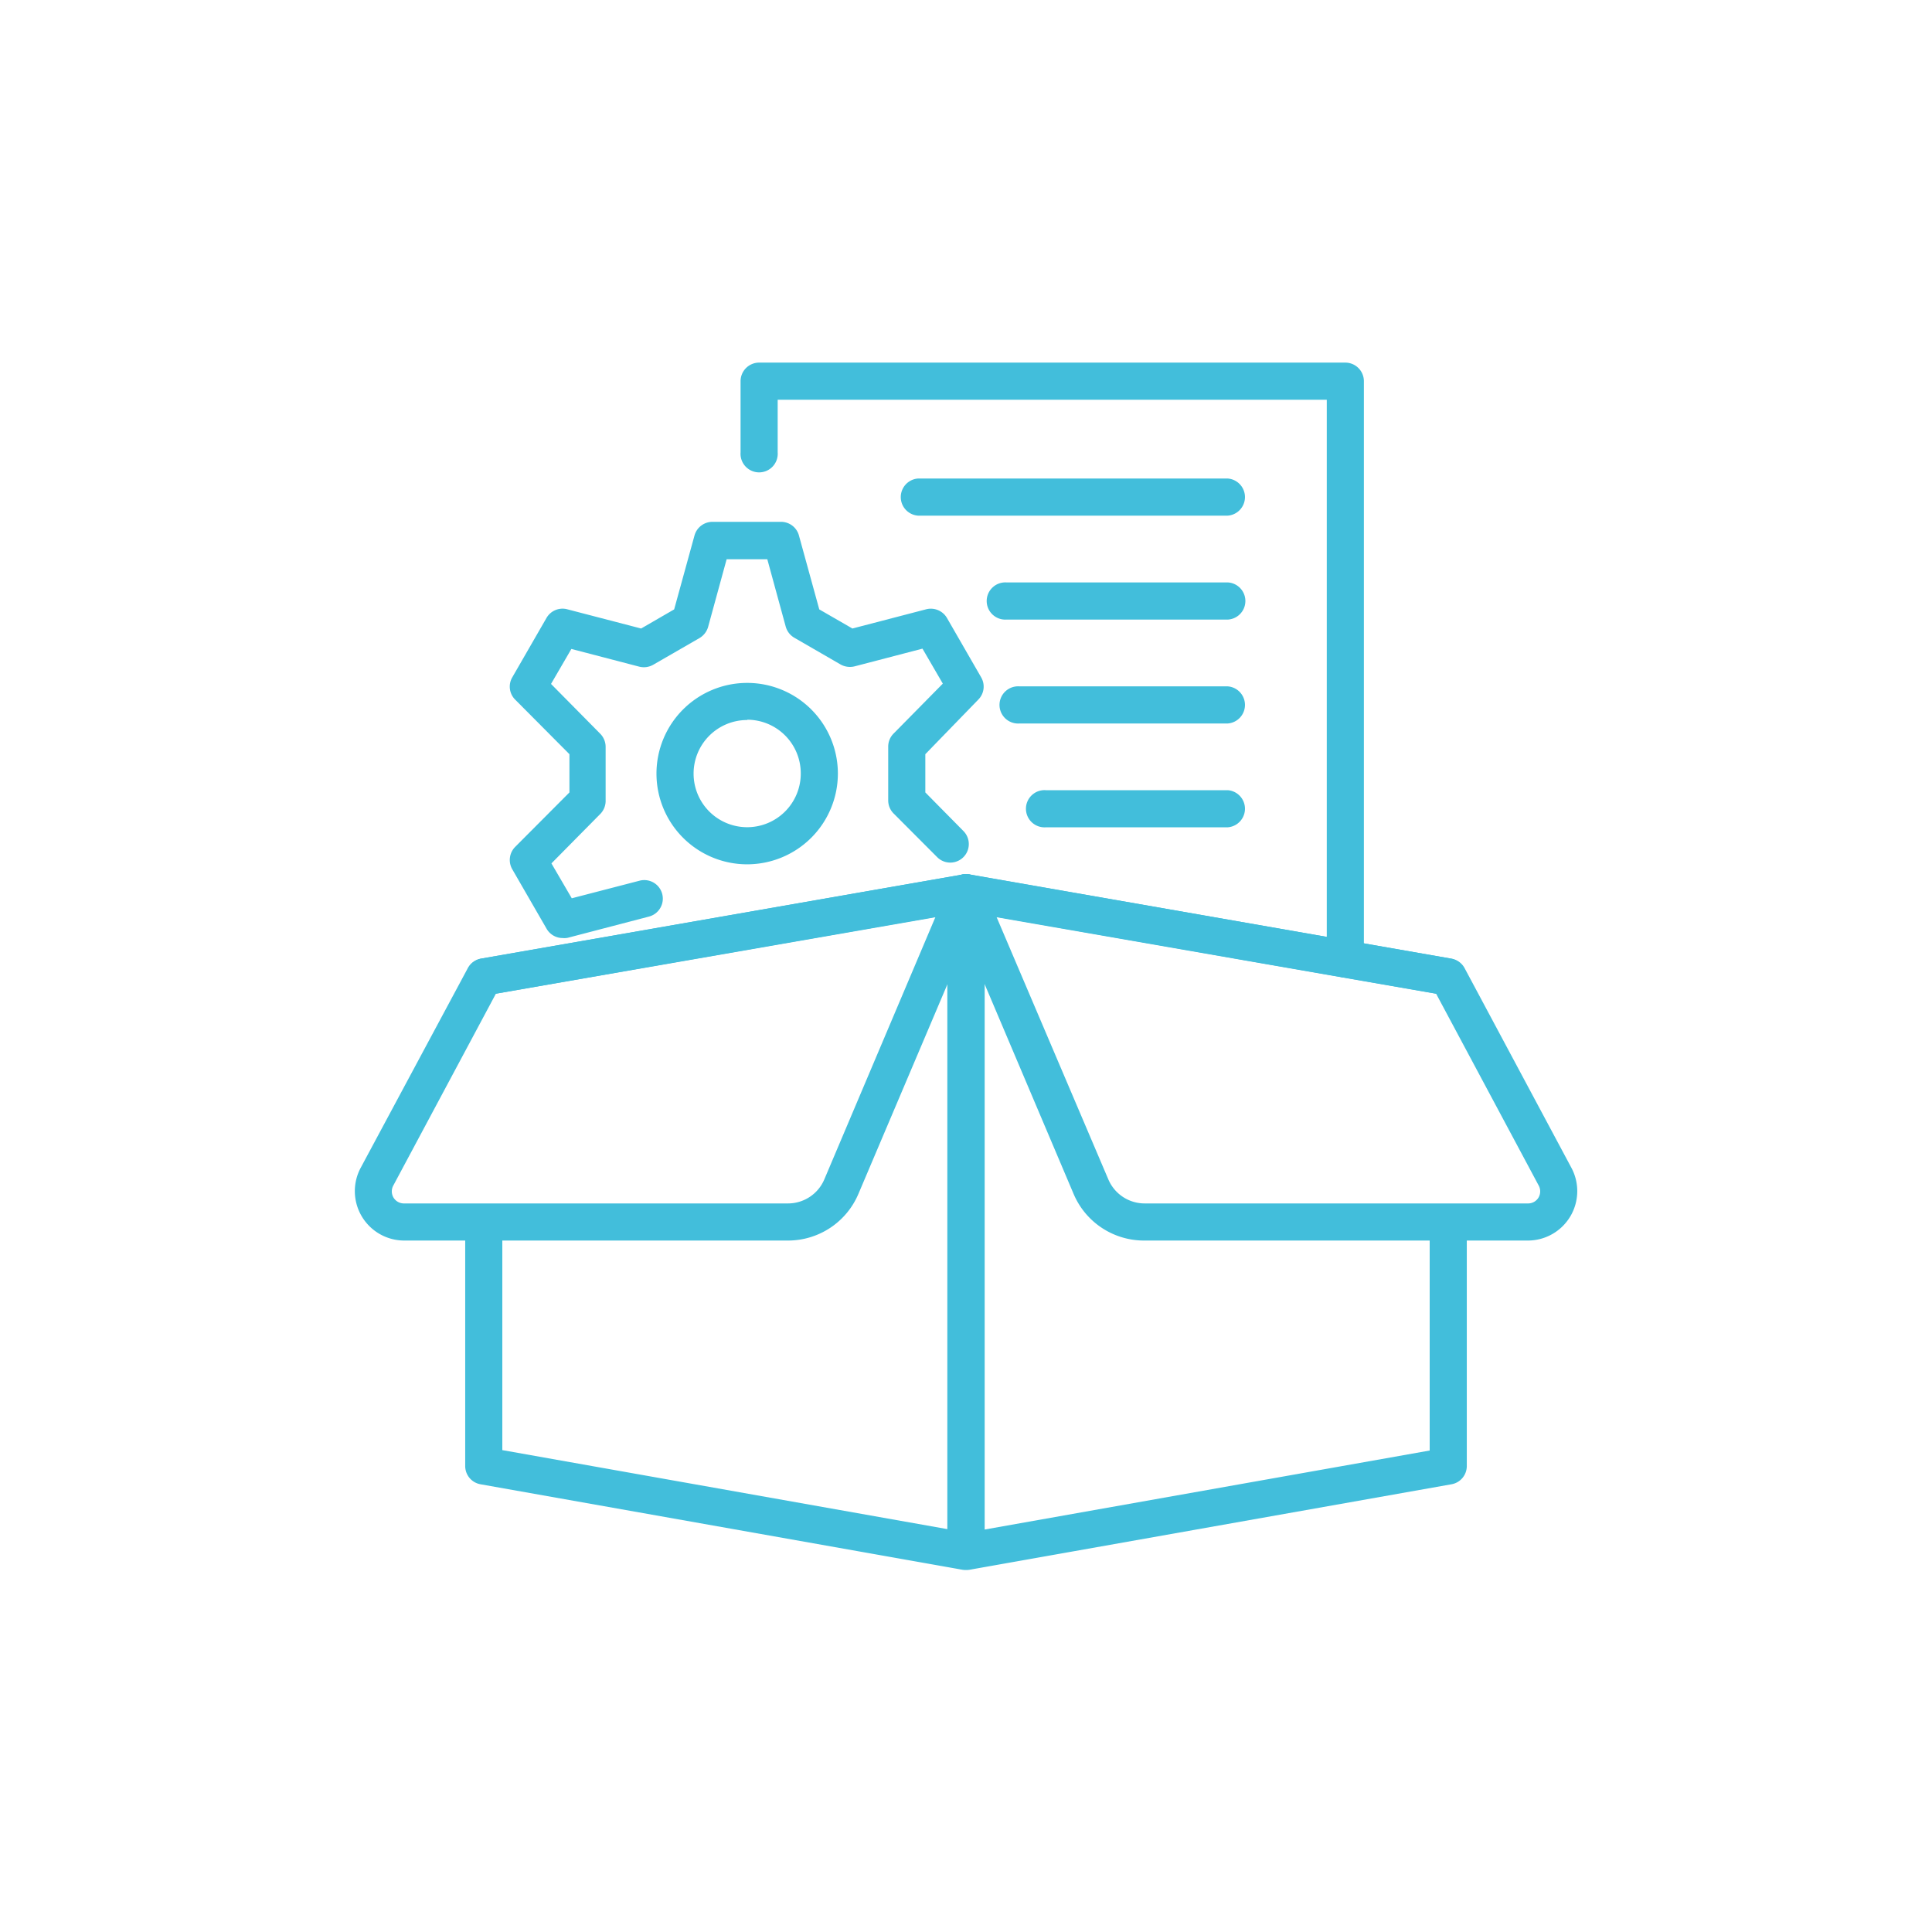 <svg xmlns="http://www.w3.org/2000/svg" viewBox="0 0 190 190"><defs><style>.cls-1{fill:none;}.cls-2{fill:#42bedb;}</style></defs><g id="Layer_2" data-name="Layer 2"><g id="Layer_2-2" data-name="Layer 2"><rect class="cls-1" width="190" height="190"/><path class="cls-2" d="M95,154.38a1.73,1.73,0,0,1-.32,0l-47.42-8.41a1.82,1.82,0,0,1-1.51-1.8v-24a1.83,1.83,0,0,1,3.65,0v22.44l43.77,7.77V90L47.89,97.88a1.83,1.83,0,0,1-.63-3.6L94.69,86a1.84,1.84,0,0,1,1.48.4,1.82,1.82,0,0,1,.66,1.4v64.76A1.84,1.84,0,0,1,95,154.38Z"/><path class="cls-2" d="M77.49,122H39.75a4.86,4.86,0,0,1-4.28-7.15L46,95.22a1.81,1.81,0,0,1,1.29-.94L94.69,86a1.83,1.83,0,0,1,2,2.51L84.42,117.41A7.52,7.52,0,0,1,77.49,122ZM48.77,97.72,38.69,116.57a1.2,1.2,0,0,0,0,1.19,1.19,1.19,0,0,0,1,.59H77.49A3.88,3.88,0,0,0,81.06,116L92,90.17Z"/><path class="cls-2" d="M95,154.38a1.84,1.84,0,0,1-1.83-1.83V87.79a1.82,1.82,0,0,1,.66-1.4,1.85,1.85,0,0,1,1.48-.4l47.43,8.29a1.83,1.83,0,0,1-.63,3.6L96.83,90v60.42l43.77-7.77V120.17a1.83,1.83,0,0,1,3.65,0v24a1.82,1.82,0,0,1-1.51,1.8l-47.42,8.41A1.73,1.73,0,0,1,95,154.38Z"/><path class="cls-2" d="M150.25,122H112.51a7.52,7.52,0,0,1-6.93-4.59L93.32,88.5a1.83,1.83,0,0,1,2-2.51l47.43,8.29a1.81,1.81,0,0,1,1.29.94l10.5,19.63a4.86,4.86,0,0,1-4.28,7.15ZM98,90.17l11,25.82a3.88,3.88,0,0,0,3.57,2.36h37.74a1.19,1.19,0,0,0,1-.59,1.2,1.2,0,0,0,0-1.19L141.23,97.72Z"/><path class="cls-2" d="M55.33,92.25a1.82,1.82,0,0,1-1.58-.92l-3.37-5.84a1.83,1.83,0,0,1,.28-2.2L56,77.93V74.17L50.66,68.8a1.81,1.81,0,0,1-.28-2.19l3.37-5.85a1.82,1.82,0,0,1,2-.85l7.3,1.9,3.25-1.88,2-7.27a1.83,1.83,0,0,1,1.76-1.34h6.75a1.82,1.82,0,0,1,1.76,1.34l2,7.27,3.26,1.88,7.29-1.9a1.84,1.84,0,0,1,2,.85l3.37,5.85a1.81,1.81,0,0,1-.28,2.19L91,74.17v3.76l3.75,3.8a1.82,1.82,0,1,1-2.59,2.56L87.88,80a1.81,1.81,0,0,1-.53-1.28V73.42a1.81,1.81,0,0,1,.53-1.28l4.84-4.91-2-3.44-6.67,1.74a1.89,1.89,0,0,1-1.38-.18l-4.55-2.63a1.84,1.84,0,0,1-.85-1.1L75.46,55h-4l-1.82,6.65a1.88,1.88,0,0,1-.85,1.1l-4.56,2.63a1.86,1.86,0,0,1-1.37.18l-6.67-1.74-2,3.44,4.85,4.91a1.84,1.84,0,0,1,.52,1.28v5.26A1.84,1.84,0,0,1,59.08,80l-4.85,4.91,2,3.43,6.67-1.73a1.82,1.82,0,1,1,.92,3.53l-8,2.09A1.76,1.76,0,0,1,55.33,92.25Z"/><path class="cls-2" d="M73.48,85a8.92,8.92,0,1,1,8.92-8.92A8.93,8.93,0,0,1,73.48,85Zm0-14.19a5.27,5.27,0,1,0,5.27,5.27A5.27,5.27,0,0,0,73.48,70.78Z"/><path class="cls-2" d="M132.3,96.13a1.82,1.82,0,0,1-1.82-1.82v-55h-54v5.18a1.83,1.83,0,1,1-3.65,0v-7a1.83,1.83,0,0,1,1.82-1.83H132.3a1.83,1.83,0,0,1,1.83,1.83V94.31A1.82,1.82,0,0,1,132.3,96.13Z"/><path class="cls-2" d="M120.74,50.71H90.28a1.83,1.83,0,0,1,0-3.65h30.46a1.83,1.83,0,0,1,0,3.65Z"/><path class="cls-2" d="M120.74,60.93H99a1.83,1.83,0,1,1,0-3.65h21.78a1.83,1.83,0,0,1,0,3.65Z"/><path class="cls-2" d="M120.74,71.15H100.26a1.83,1.83,0,1,1,0-3.65h20.48a1.83,1.83,0,0,1,0,3.65Z"/><path class="cls-2" d="M120.74,81.36H102.86a1.83,1.83,0,1,1,0-3.65h17.88a1.83,1.83,0,0,1,0,3.65Z"/></g></g></svg>